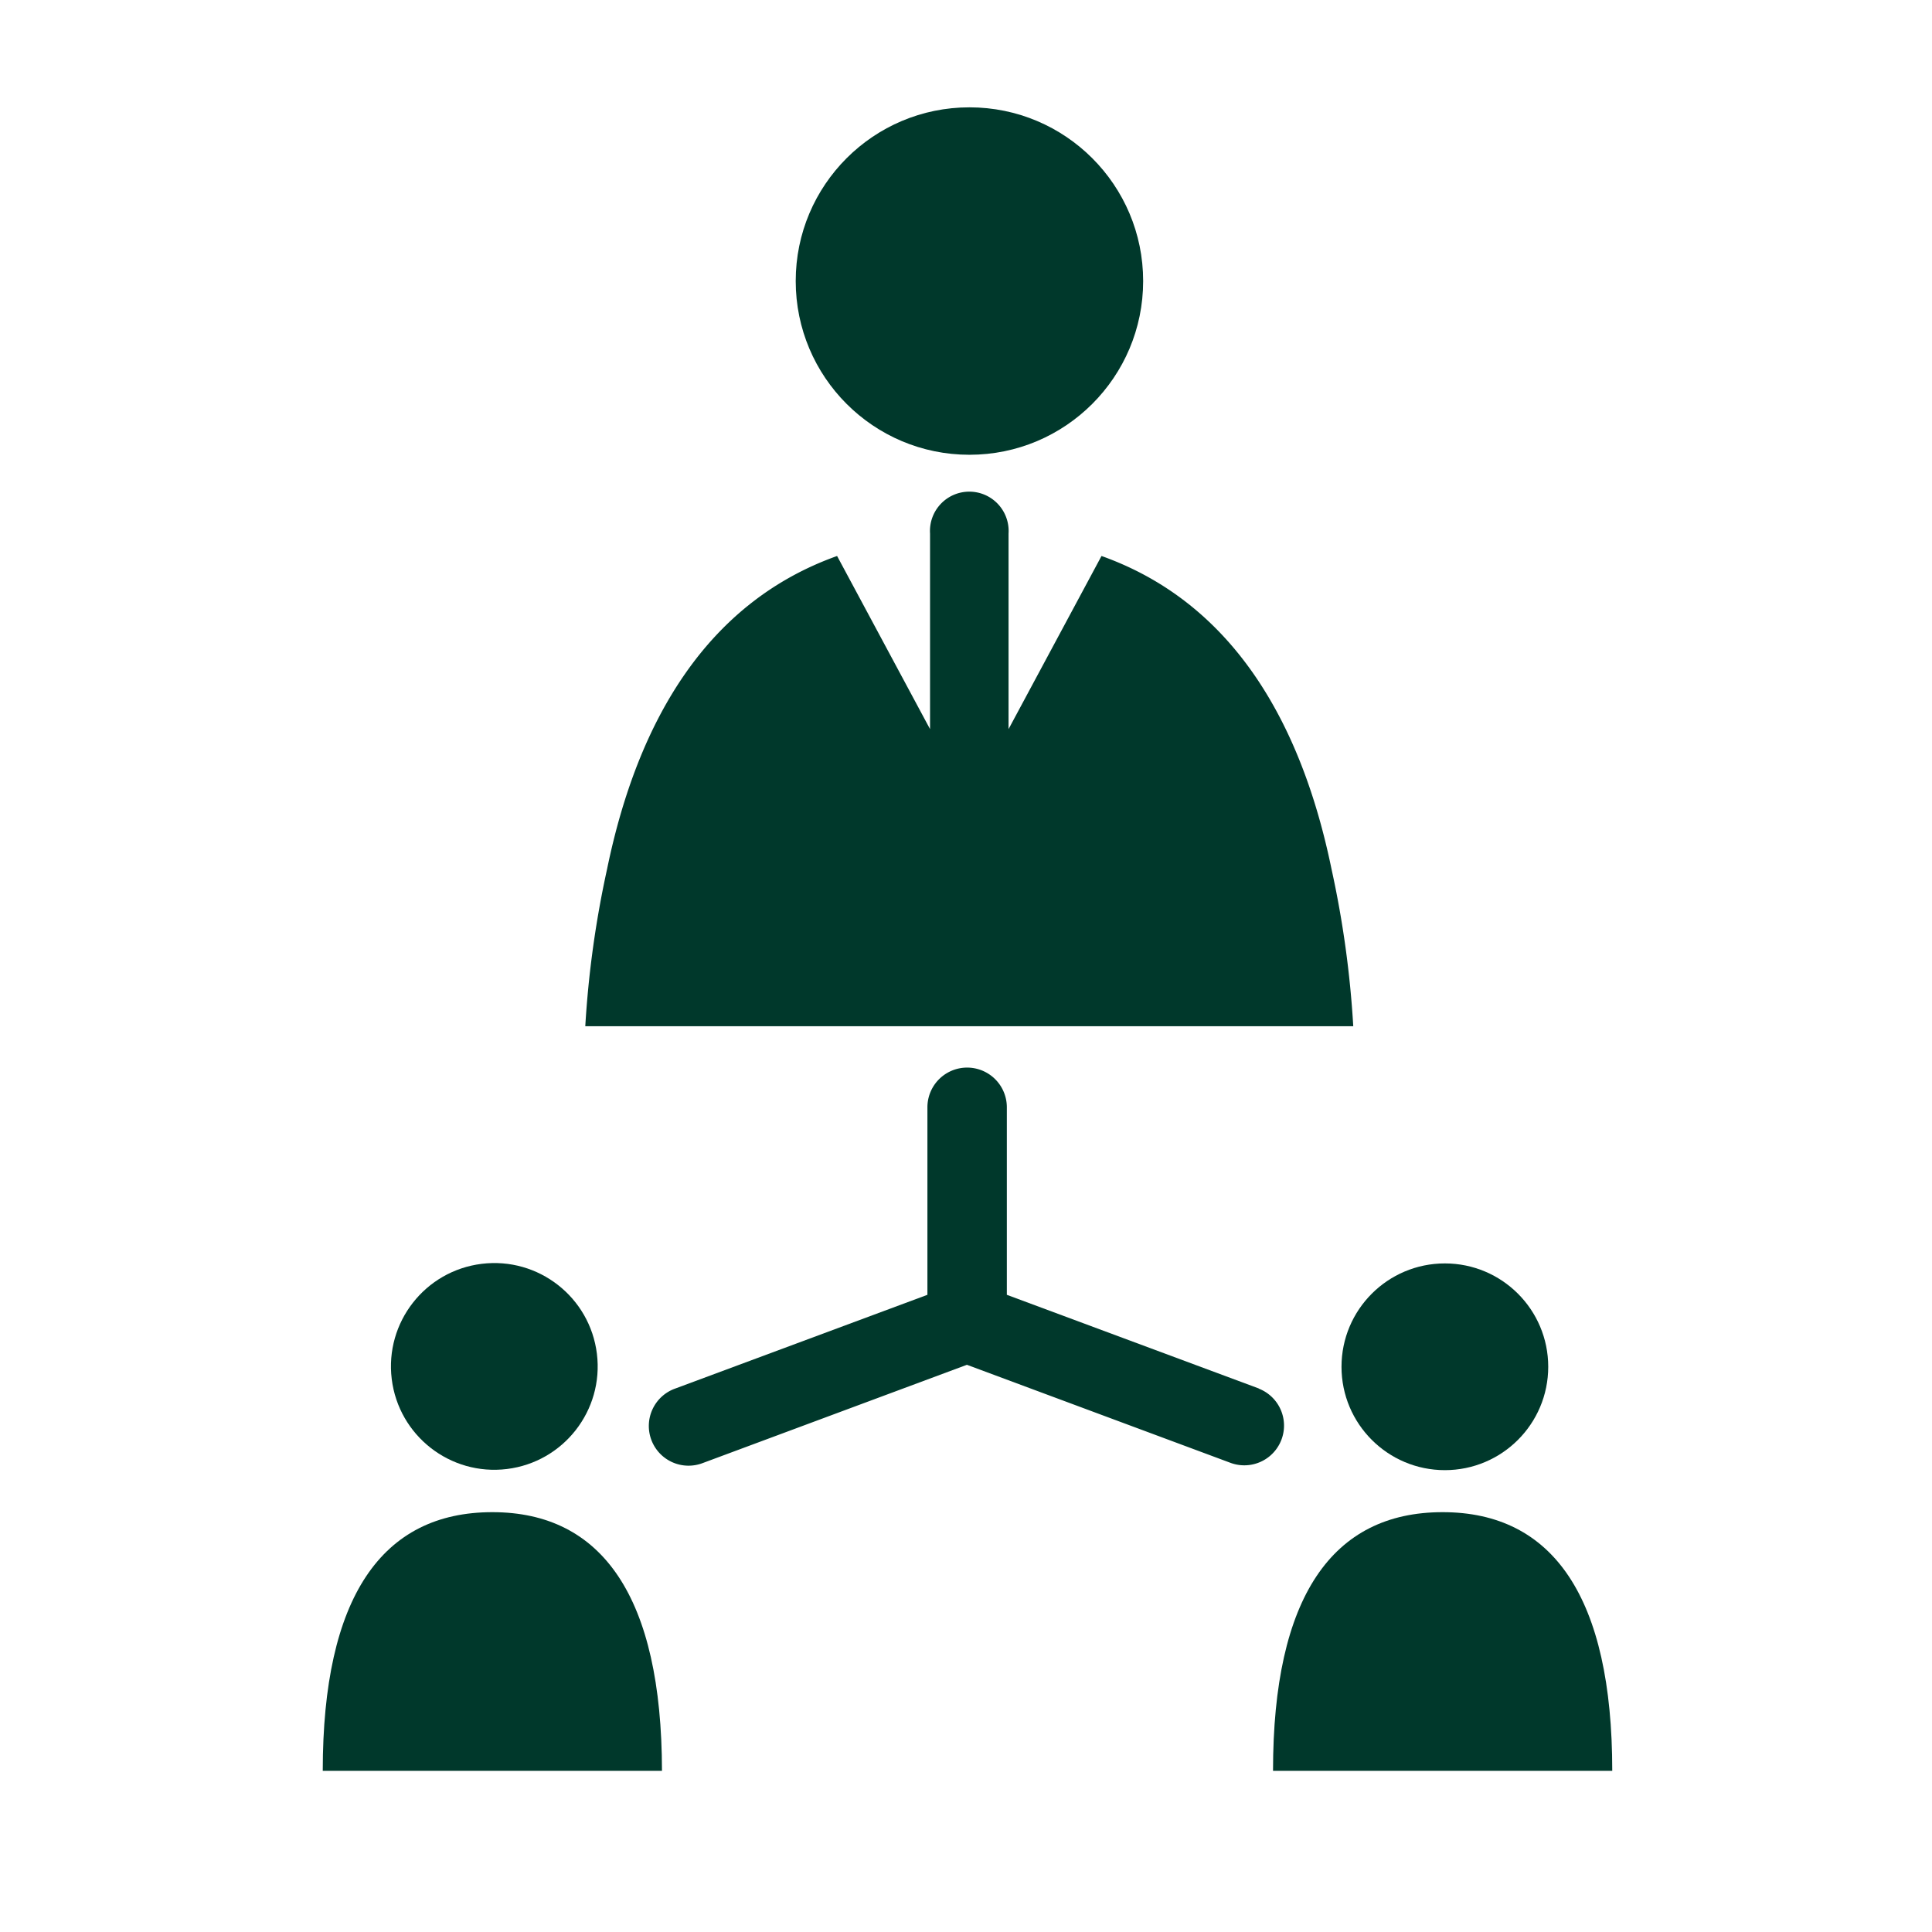 <svg xmlns="http://www.w3.org/2000/svg" xmlns:xlink="http://www.w3.org/1999/xlink" width="36" height="36" viewBox="0 0 36 36">
  <defs>
    <clipPath id="clip-path">
      <rect id="長方形_37302" data-name="長方形 37302" width="36" height="36" transform="translate(2439 -1161)" fill="none" stroke="#707070" stroke-width="3"/>
    </clipPath>
  </defs>
  <g id="マスクグループ_6" data-name="マスクグループ 6" transform="translate(-2439 1161)" clip-path="url(#clip-path)">
    <g id="グループ_45861" data-name="グループ 45861" transform="translate(426.674 -1636.398)">
      <circle id="楕円形_2" data-name="楕円形 2" cx="3.237" cy="3.237" r="3.237" transform="translate(2027.153 477.398)" fill="#00382b"/>
      <path id="パス_17" data-name="パス 17" d="M2053.7,513.26c-.575-2.793-1.879-4.976-4.286-5.834l-1.732,3.226v-3.645a.733.733,0,1,0-1.463,0v3.645l-1.732-3.226c-2.406.858-3.711,3.04-4.286,5.834a18.8,18.8,0,0,0-.406,2.928h14.31A18.753,18.753,0,0,0,2053.7,513.26Z" transform="translate(-16.563 -21.668)" fill="#00382b"/>
      <circle id="楕円形_3" data-name="楕円形 3" cx="1.926" cy="1.926" r="1.926" transform="translate(2019.39 499.183) rotate(-7.018)" fill="#00382b"/>
      <path id="パス_18" data-name="パス 18" d="M2021.5,588.2c-2.059,0-3.16,1.584-3.16,4.82h6.321C2024.656,589.788,2023.554,588.2,2021.5,588.2Z" transform="translate(0 -84.625)" fill="#00382b"/>
      <circle id="楕円形_4" data-name="楕円形 4" cx="1.926" cy="1.926" r="1.926" transform="translate(2037.323 498.94)" fill="#00382b"/>
      <path id="パス_19" data-name="パス 19" d="M2096.98,588.2c-2.059,0-3.16,1.584-3.16,4.82h6.321C2100.141,589.788,2099.039,588.2,2096.98,588.2Z" transform="translate(-57.773 -84.625)" fill="#00382b"/>
      <path id="パス_20" data-name="パス 20" d="M2056.314,555.255l-4.7-1.747v-3.494a.74.74,0,1,0-1.48,0v3.494l-4.7,1.747a.74.74,0,1,0,.516,1.387l4.92-1.83,4.92,1.83a.74.74,0,0,0,.516-1.387Z" transform="translate(-20.527 -53.983)" fill="#00382b"/>
    </g>
  </g>
</svg>
